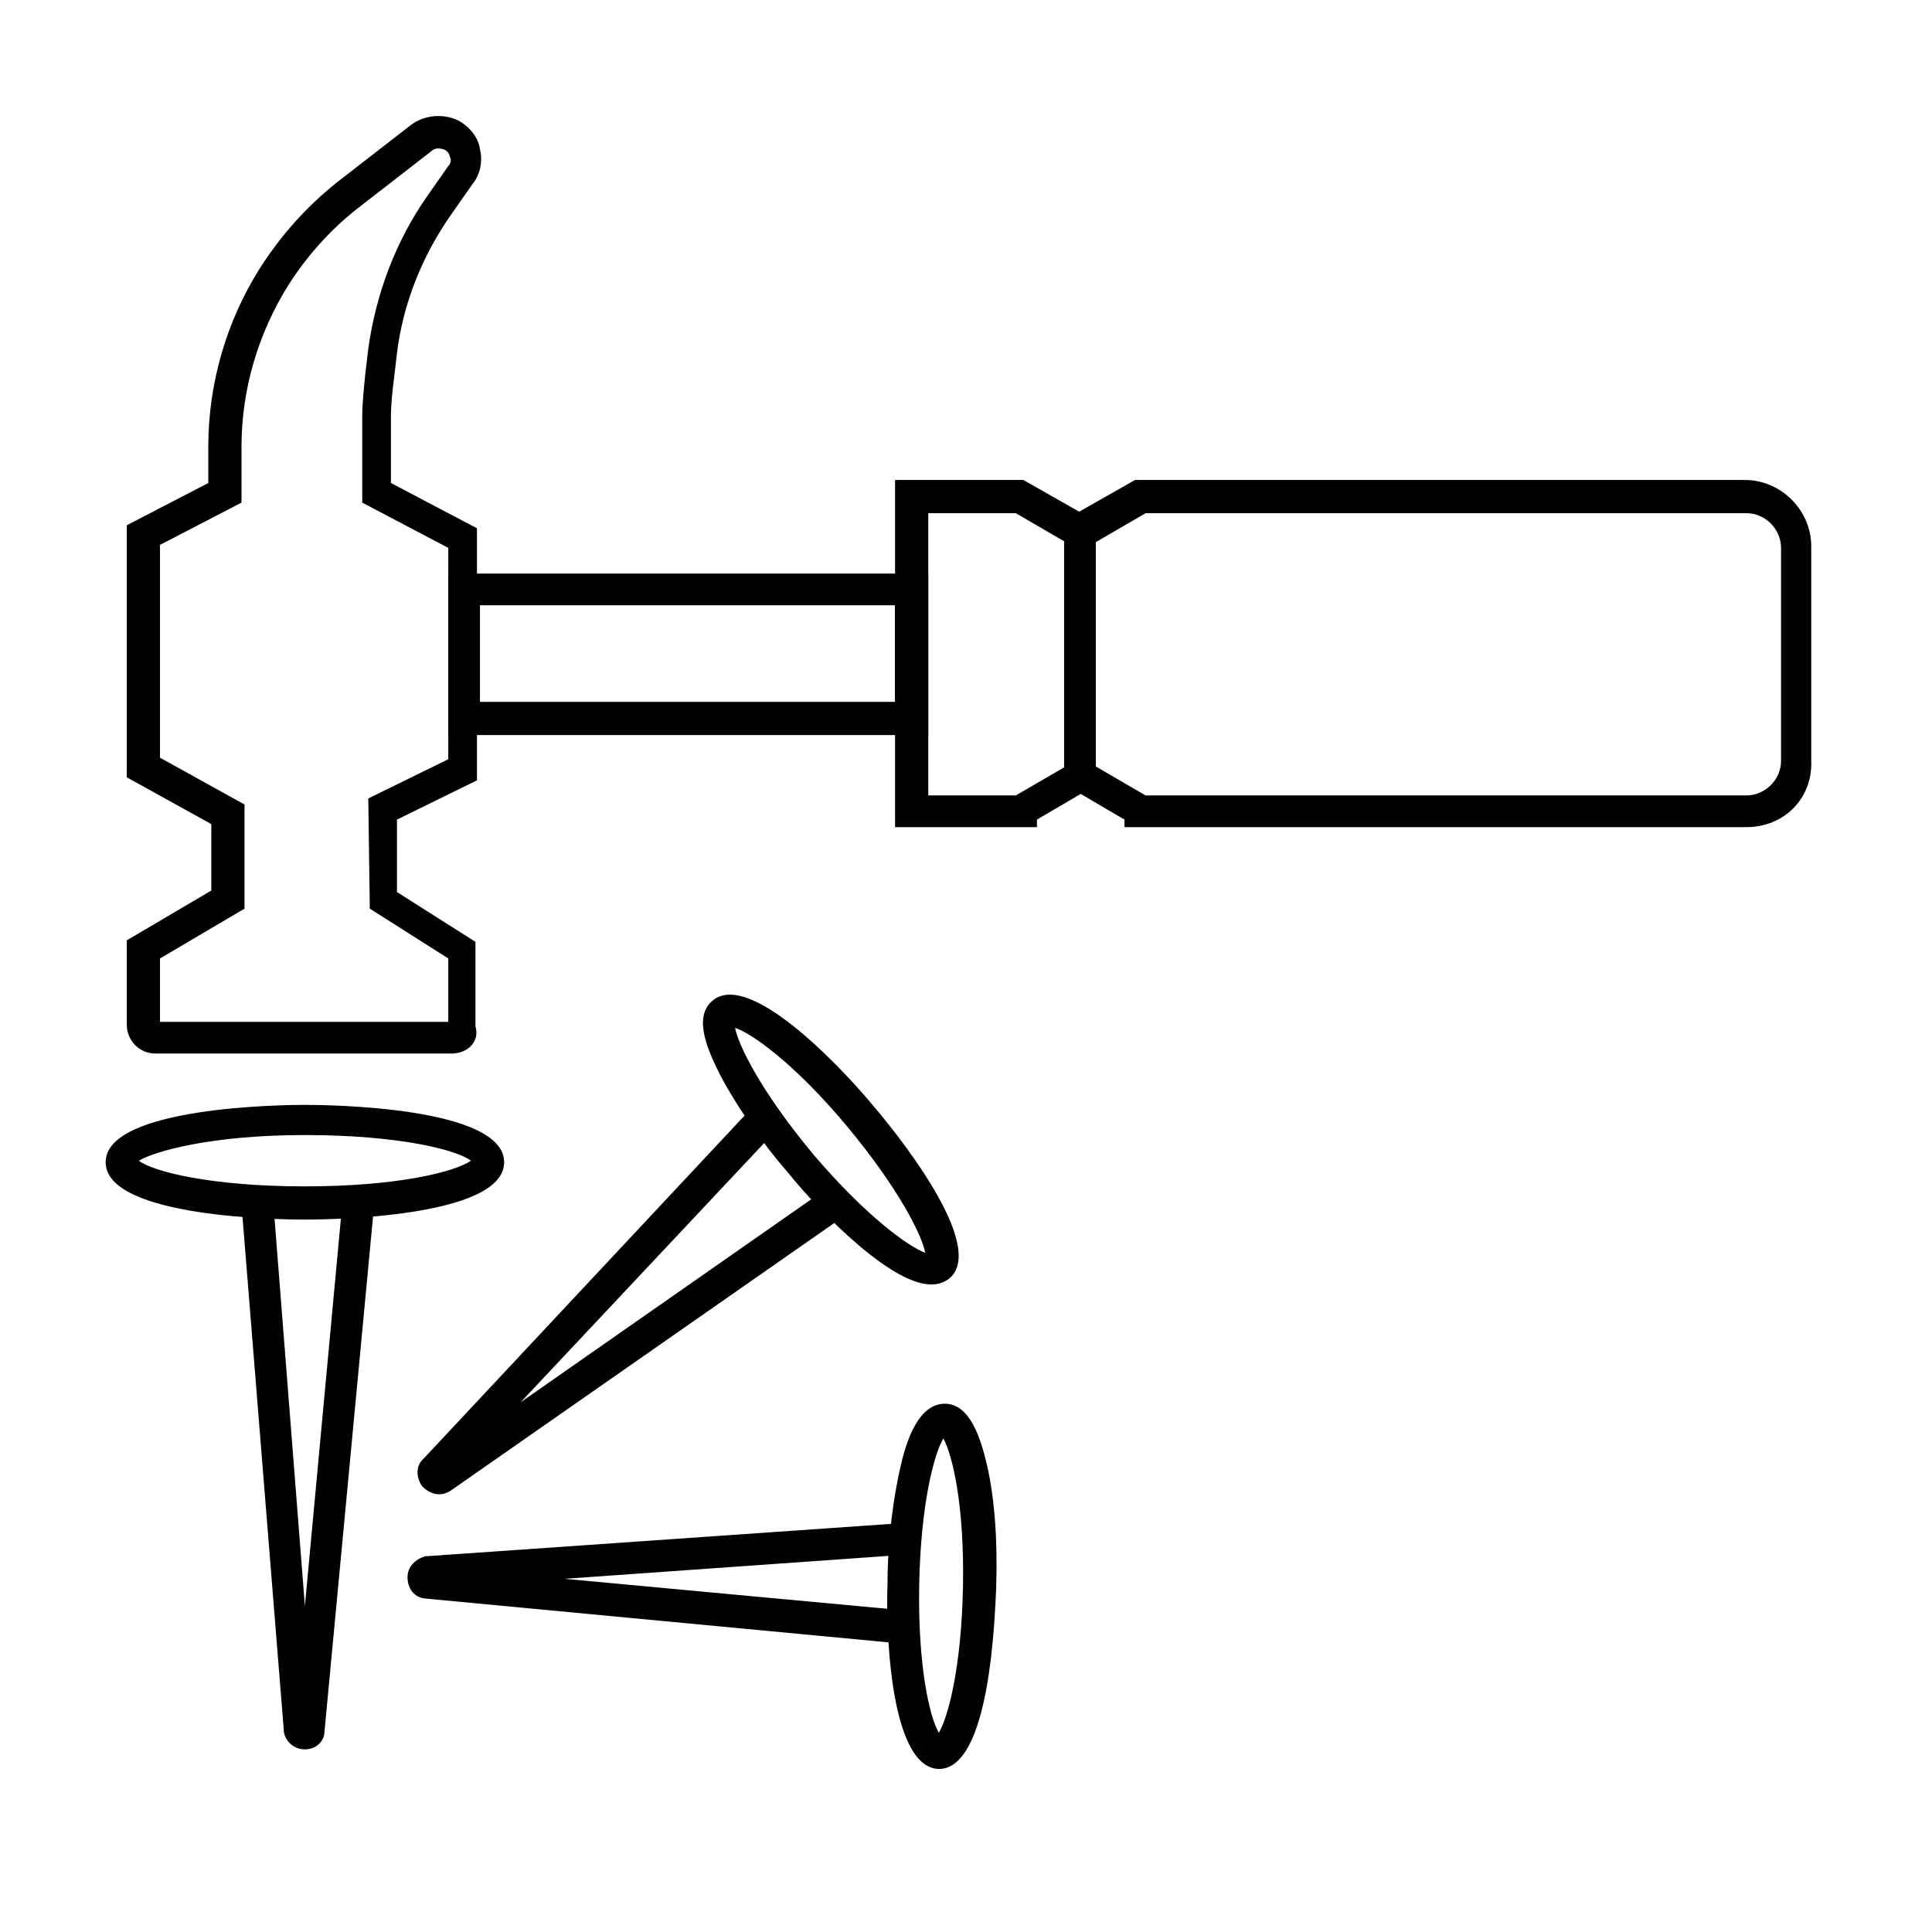 <svg xmlns="http://www.w3.org/2000/svg" xmlns:xlink="http://www.w3.org/1999/xlink" id="Layer_1" x="0px" y="0px" viewBox="0 0 128 128" style="enable-background:new 0 0 128 128;" xml:space="preserve"><style type="text/css">	.st0{fill:#010101;}</style><g id="XMLID_18_">	<g id="XMLID_39_">		<g id="XMLID_40_">			<g id="XMLID_49_">				<path id="XMLID_50_" class="st0" d="M29.9,69.8H10.3c-1.1,0-1.9-0.9-1.9-1.9v-5.6L14,59l0-4.4l-5.6-3.1V34.8l5.4-2.8v-2.4     c0-4.2,1.2-8.3,3.4-11.8c1.4-2.2,3.1-4.1,5.1-5.7l4.9-3.8c0.9-0.7,2.2-0.8,3.2-0.3c0.7,0.4,1.3,1.1,1.4,1.9     c0.2,0.8,0,1.7-0.5,2.3l-1.4,2c-1.9,2.7-3.2,5.9-3.6,9.2l-0.2,1.7c-0.1,0.8-0.2,1.7-0.2,2.5V32l5.7,3v16.7l-5.3,2.6l0,4.8     l5.2,3.3v5.6C31.8,69,31,69.8,29.9,69.8z M10.6,67.7h19.1v-4.2l-5.2-3.3l-0.1-7.3l5.3-2.6v-14l-5.7-3v-5.7     c0-0.9,0.1-1.8,0.2-2.8l0.2-1.7c0.5-3.6,1.8-7.1,3.9-10.1l1.4-2c0.2-0.2,0.2-0.5,0.1-0.6c0-0.1-0.1-0.4-0.4-0.5     c-0.3-0.1-0.6-0.1-0.8,0.1l-4.9,3.8c-1.8,1.4-3.4,3.2-4.6,5.1c-2,3.2-3.1,6.9-3.1,10.7v3.7l-5.4,2.8v14.1l5.6,3.1l0,6.9     l-5.6,3.3V67.7z"></path>			</g>			<g id="XMLID_45_">				<path id="XMLID_46_" class="st0" d="M61.5,48.7H29.7V38h31.8V48.7z M31.8,46.5h27.5v-6.4H31.8V46.5z"></path>			</g>			<g id="XMLID_41_">				<path id="XMLID_42_" class="st0" d="M115.7,54.8H74.5v-0.5l-2.9-1.7l-2.9,1.7v0.5l-1.1,0h-8.3v-23h8.5l3.7,2.1l3.7-2.1h40.4     c2.4,0,4.4,2,4.4,4.4v14.2C120.1,52.9,118.2,54.8,115.7,54.8z M75.9,52.7h39.8c1.2,0,2.3-1,2.3-2.3V36.3c0-1.2-1-2.3-2.3-2.3     H75.9l-4.3,2.5L67.3,34h-5.8v18.7h5.8l4.3-2.5L75.9,52.7z"></path>			</g>		</g>	</g>	<g id="XMLID_35_">		<path id="XMLID_36_" class="st0" d="M20.2,80.8c-1.4,0-13.2-0.1-13.2-3.8c0-3.7,11.9-3.8,13.2-3.8c1.4,0,13.2,0.1,13.2,3.8   C33.4,80.7,21.6,80.8,20.2,80.8z M9.2,76.9c0.9,0.7,4.7,1.7,11,1.7c6.3,0,10-1,11-1.7c-0.9-0.7-4.7-1.7-11-1.7   C13.9,75.2,10.2,76.3,9.2,76.9z"></path>	</g>	<g id="XMLID_33_">		<path id="XMLID_8_" class="st0" d="M20.2,115.9c-0.7,0-1.3-0.5-1.4-1.2l0-0.1L16,79.8l2.1-0.2l2.1,26.8l2.5-26.9l2.1,0.2l-3.3,35   C21.5,115.4,20.9,115.9,20.2,115.9z"></path>	</g>	<g id="XMLID_29_">		<path id="XMLID_30_" class="st0" d="M61.7,85.1c-3,0-8.3-5.9-9.4-7.3c-2-2.3-3.6-4.7-4.6-6.6c-0.8-1.6-1.8-3.8-0.5-4.9   c2.6-2.2,9.3,5.3,10.6,6.9c1.3,1.5,7.7,9.3,5.1,11.5l0,0C62.5,85,62.1,85.1,61.7,85.1z M48.7,68.1c0.2,1.1,1.7,4.2,5.2,8.4   c3.5,4.1,6.3,6.1,7.4,6.5c-0.2-1.1-1.7-4.2-5.2-8.4C52.6,70.4,49.7,68.4,48.7,68.1z"></path>	</g>	<g id="XMLID_27_">		<path id="XMLID_5_" class="st0" d="M29.1,99c-0.4,0-0.8-0.2-1.1-0.5c-0.4-0.5-0.5-1.3,0-1.8l0.1-0.1l21.8-23.3l1.6,1.5l-17,18.1   L54.4,79l1.2,1.8L29.8,98.8C29.6,98.9,29.4,99,29.1,99z"></path>	</g>	<g id="XMLID_23_">		<path id="XMLID_24_" class="st0" d="M62.2,117.2C62.2,117.2,62.2,117.2,62.2,117.2L62.2,117.2c-3.4-0.1-3.5-10.1-3.4-12.2   c0-3,0.4-5.9,0.9-8c0.4-1.7,1.2-4,2.9-4c0,0,0,0,0,0c1.7,0,2.4,2.4,2.8,4.1c0.5,2.2,0.7,5,0.6,8.1   C65.9,107.2,65.6,117.2,62.2,117.2z M62.5,95.3c-0.6,1-1.5,4.3-1.6,9.7c-0.1,5.4,0.7,8.8,1.3,9.8c0.6-1,1.5-4.3,1.6-9.7   C63.9,99.7,63.1,96.4,62.5,95.3z"></path>	</g>	<g id="XMLID_21_">		<path id="XMLID_2_" class="st0" d="M59.8,108.9l-31.7-3c-0.7-0.1-1.1-0.7-1.1-1.4c0-0.7,0.5-1.2,1.2-1.4l0.1,0l31.6-2.2l0.1,2.1   l-22.6,1.6l22.6,2.1L59.8,108.9z"></path>	</g>	<g id="XMLID_19_">		<rect id="XMLID_1_" x="70.5" y="35.2" class="st0" width="2.1" height="16.2"></rect>	</g></g></svg>